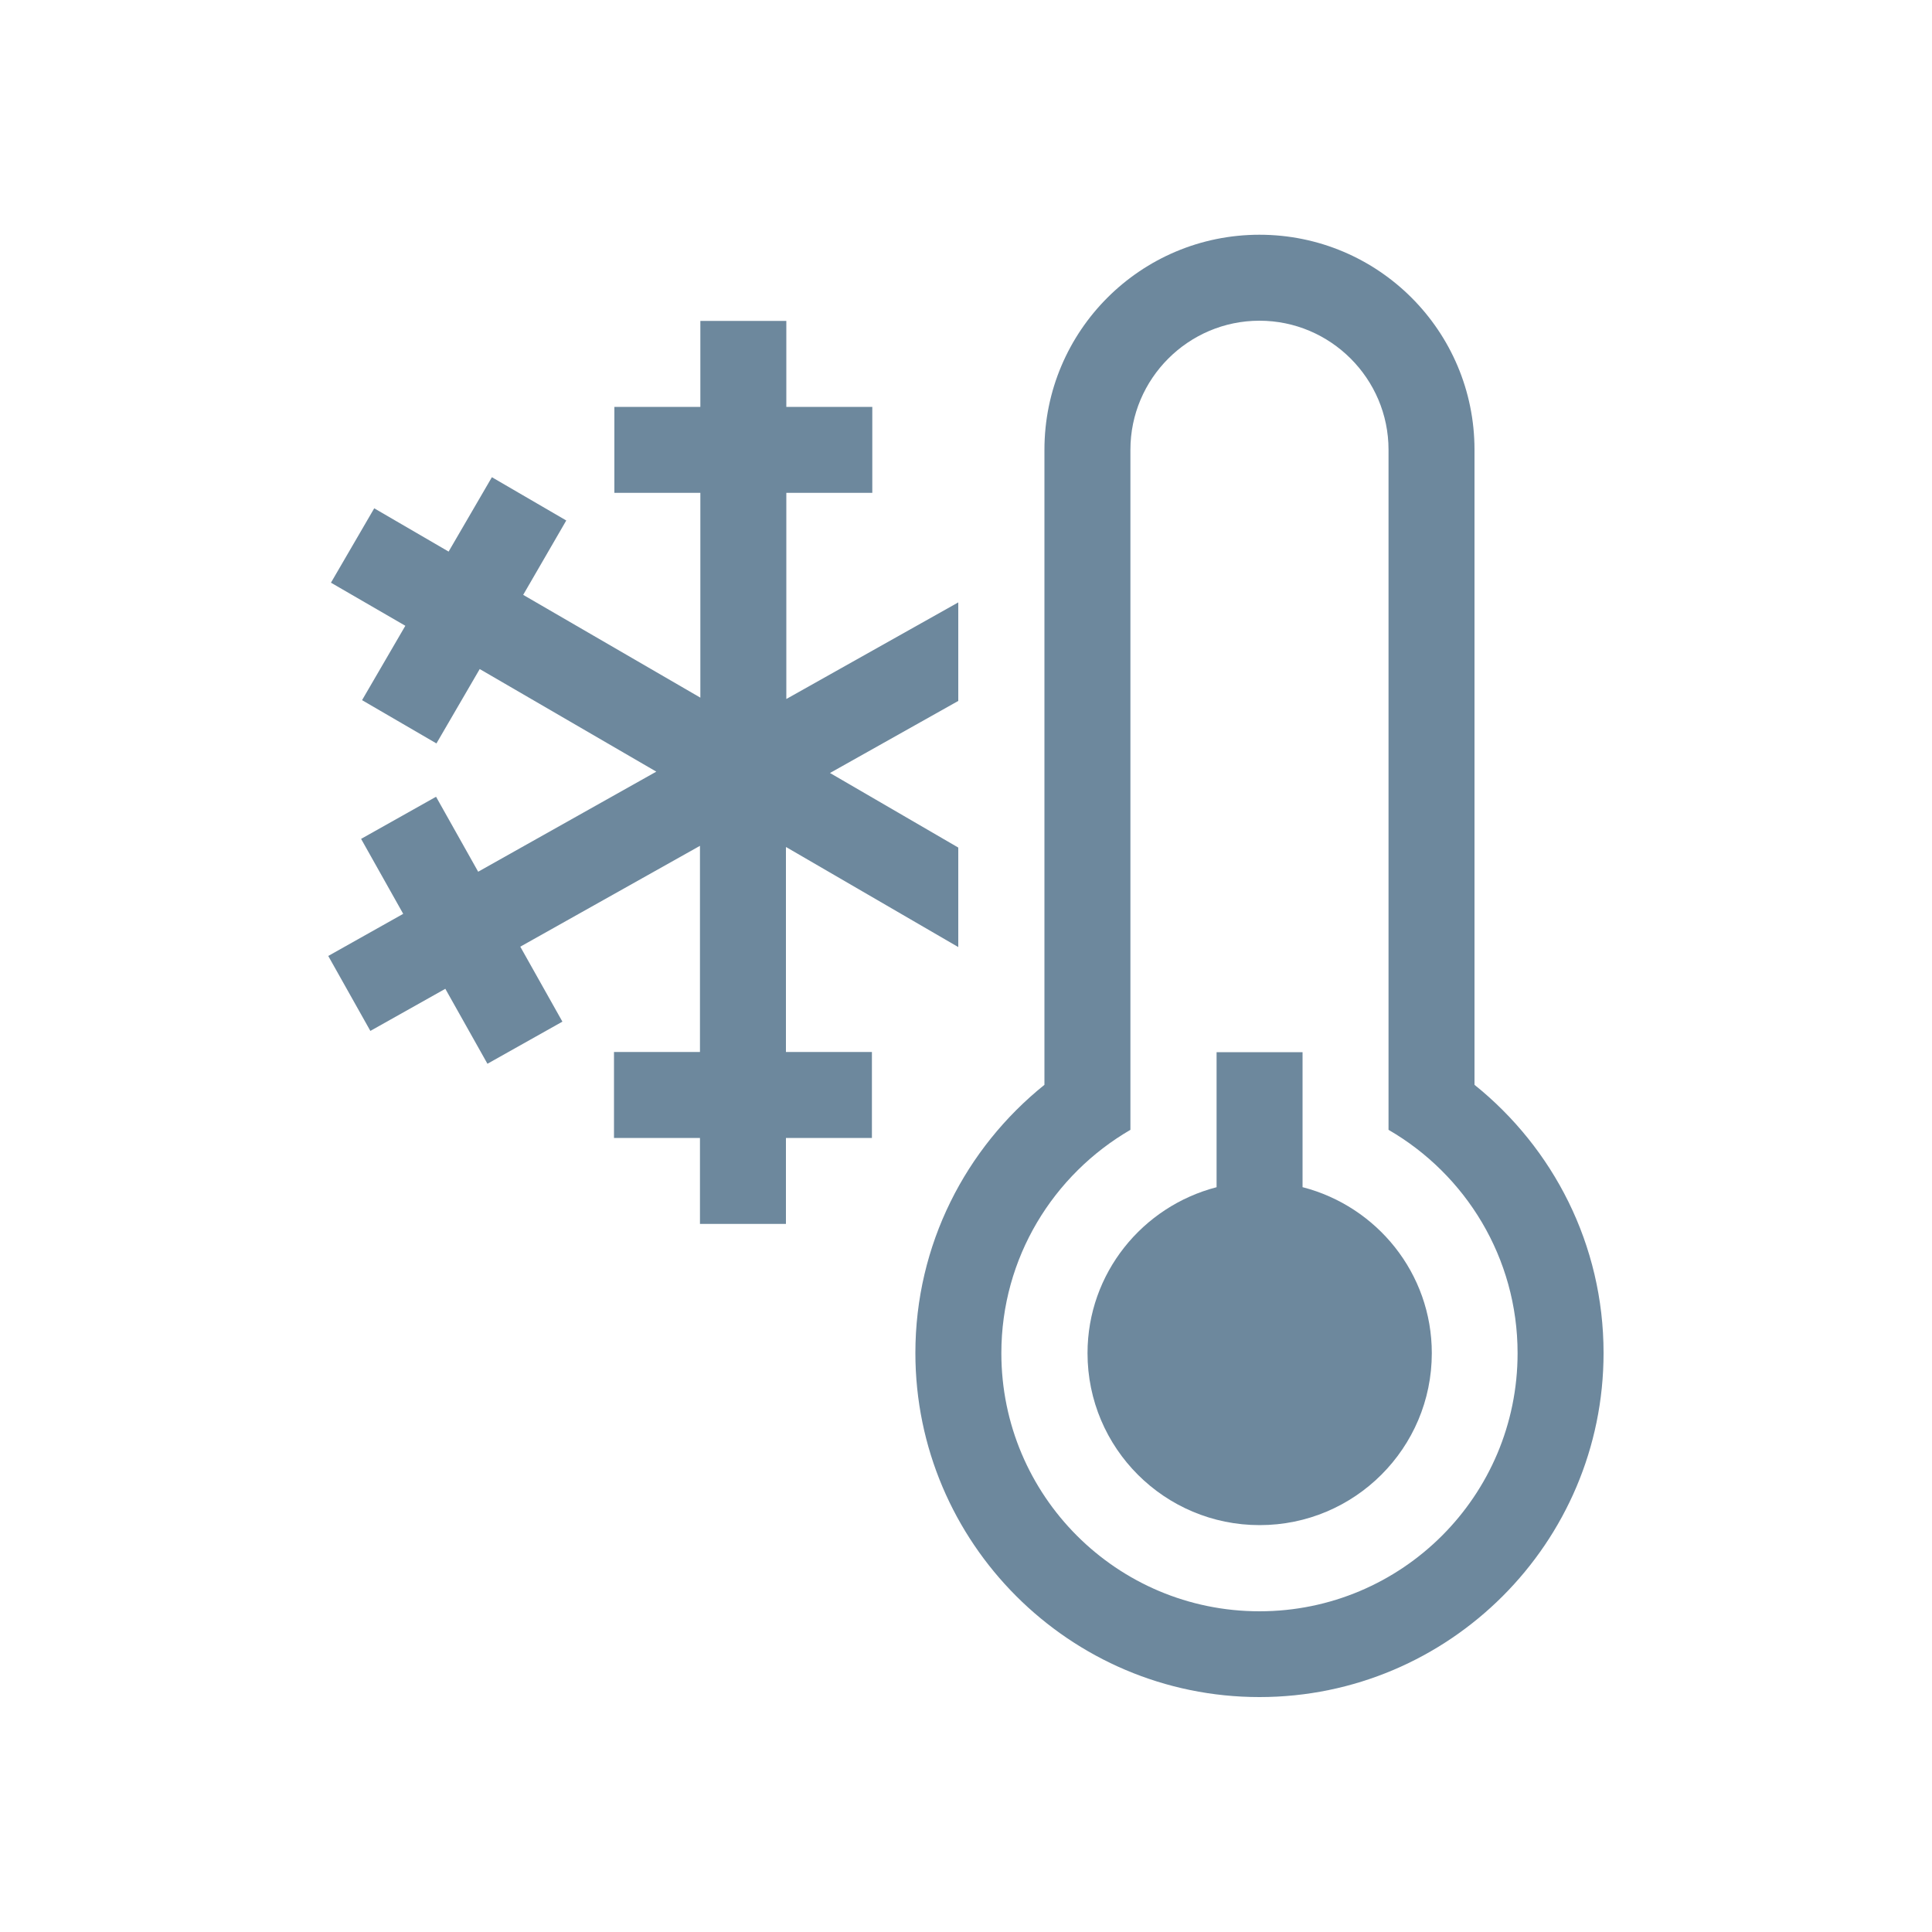 <?xml version="1.0" encoding="UTF-8"?>
<svg xmlns="http://www.w3.org/2000/svg" version="1.1" viewBox="0 0 100 100">
  <defs>
    <style>
      .cls-1 {
        fill: #6d889d;
      }
    </style>
  </defs>
  <!-- Generator: Adobe Illustrator 28.7.1, SVG Export Plug-In . SVG Version: 1.2.0 Build 142)  -->
  <g>
    <g id="Layer_1">
      <g id="Layer_2">
        <path class="cls-1" d="M40.7,43.85l8.9,5.17v-5.15l-6.64-3.86,6.64-3.73v-5.1l-8.9,5v-10.67h4.45v-4.45h-4.45v-4.45h-4.45v4.45h-4.45v4.45h4.45v10.6l-9.17-5.32,2.23-3.85-3.85-2.24-2.24,3.85-3.85-2.24-2.24,3.85,3.85,2.23-2.24,3.85,3.85,2.24,2.24-3.85,9.14,5.31-9.22,5.18-2.18-3.88-3.88,2.18,2.18,3.88-3.88,2.18,2.18,3.88,3.88-2.18,2.18,3.88,3.88-2.18-2.18-3.88,9.3-5.22v10.67h-4.45v4.45h4.45v4.45h4.45v-4.45h4.45v-4.45h-4.45v-10.6Z"/>
        <path class="cls-1" d="M67.42,61.45v-6.99h-4.45v6.99c-3.83.99-6.68,4.45-6.68,8.59,0,4.92,3.99,8.9,8.91,8.9s8.91-3.99,8.91-8.9c0-4.14-2.85-7.6-6.68-8.59"/>
        <path class="cls-1" d="M76.32,56.16V23.28c0-6.15-4.98-11.13-11.13-11.13s-11.13,4.98-11.13,11.13v32.87c-4.07,3.27-6.68,8.27-6.68,13.88,0,9.82,7.99,17.81,17.81,17.81s17.81-7.99,17.81-17.81c0-5.61-2.61-10.61-6.68-13.88M65.19,83.4c-7.38,0-13.36-5.98-13.36-13.36,0-4.94,2.69-9.24,6.68-11.56V23.28c0-3.68,3-6.68,6.68-6.68s6.68,3,6.68,6.68v35.2c3.99,2.31,6.68,6.62,6.68,11.56,0,7.38-5.98,13.36-13.36,13.36"/>
      </g>
    </g>
  </g>
</svg>